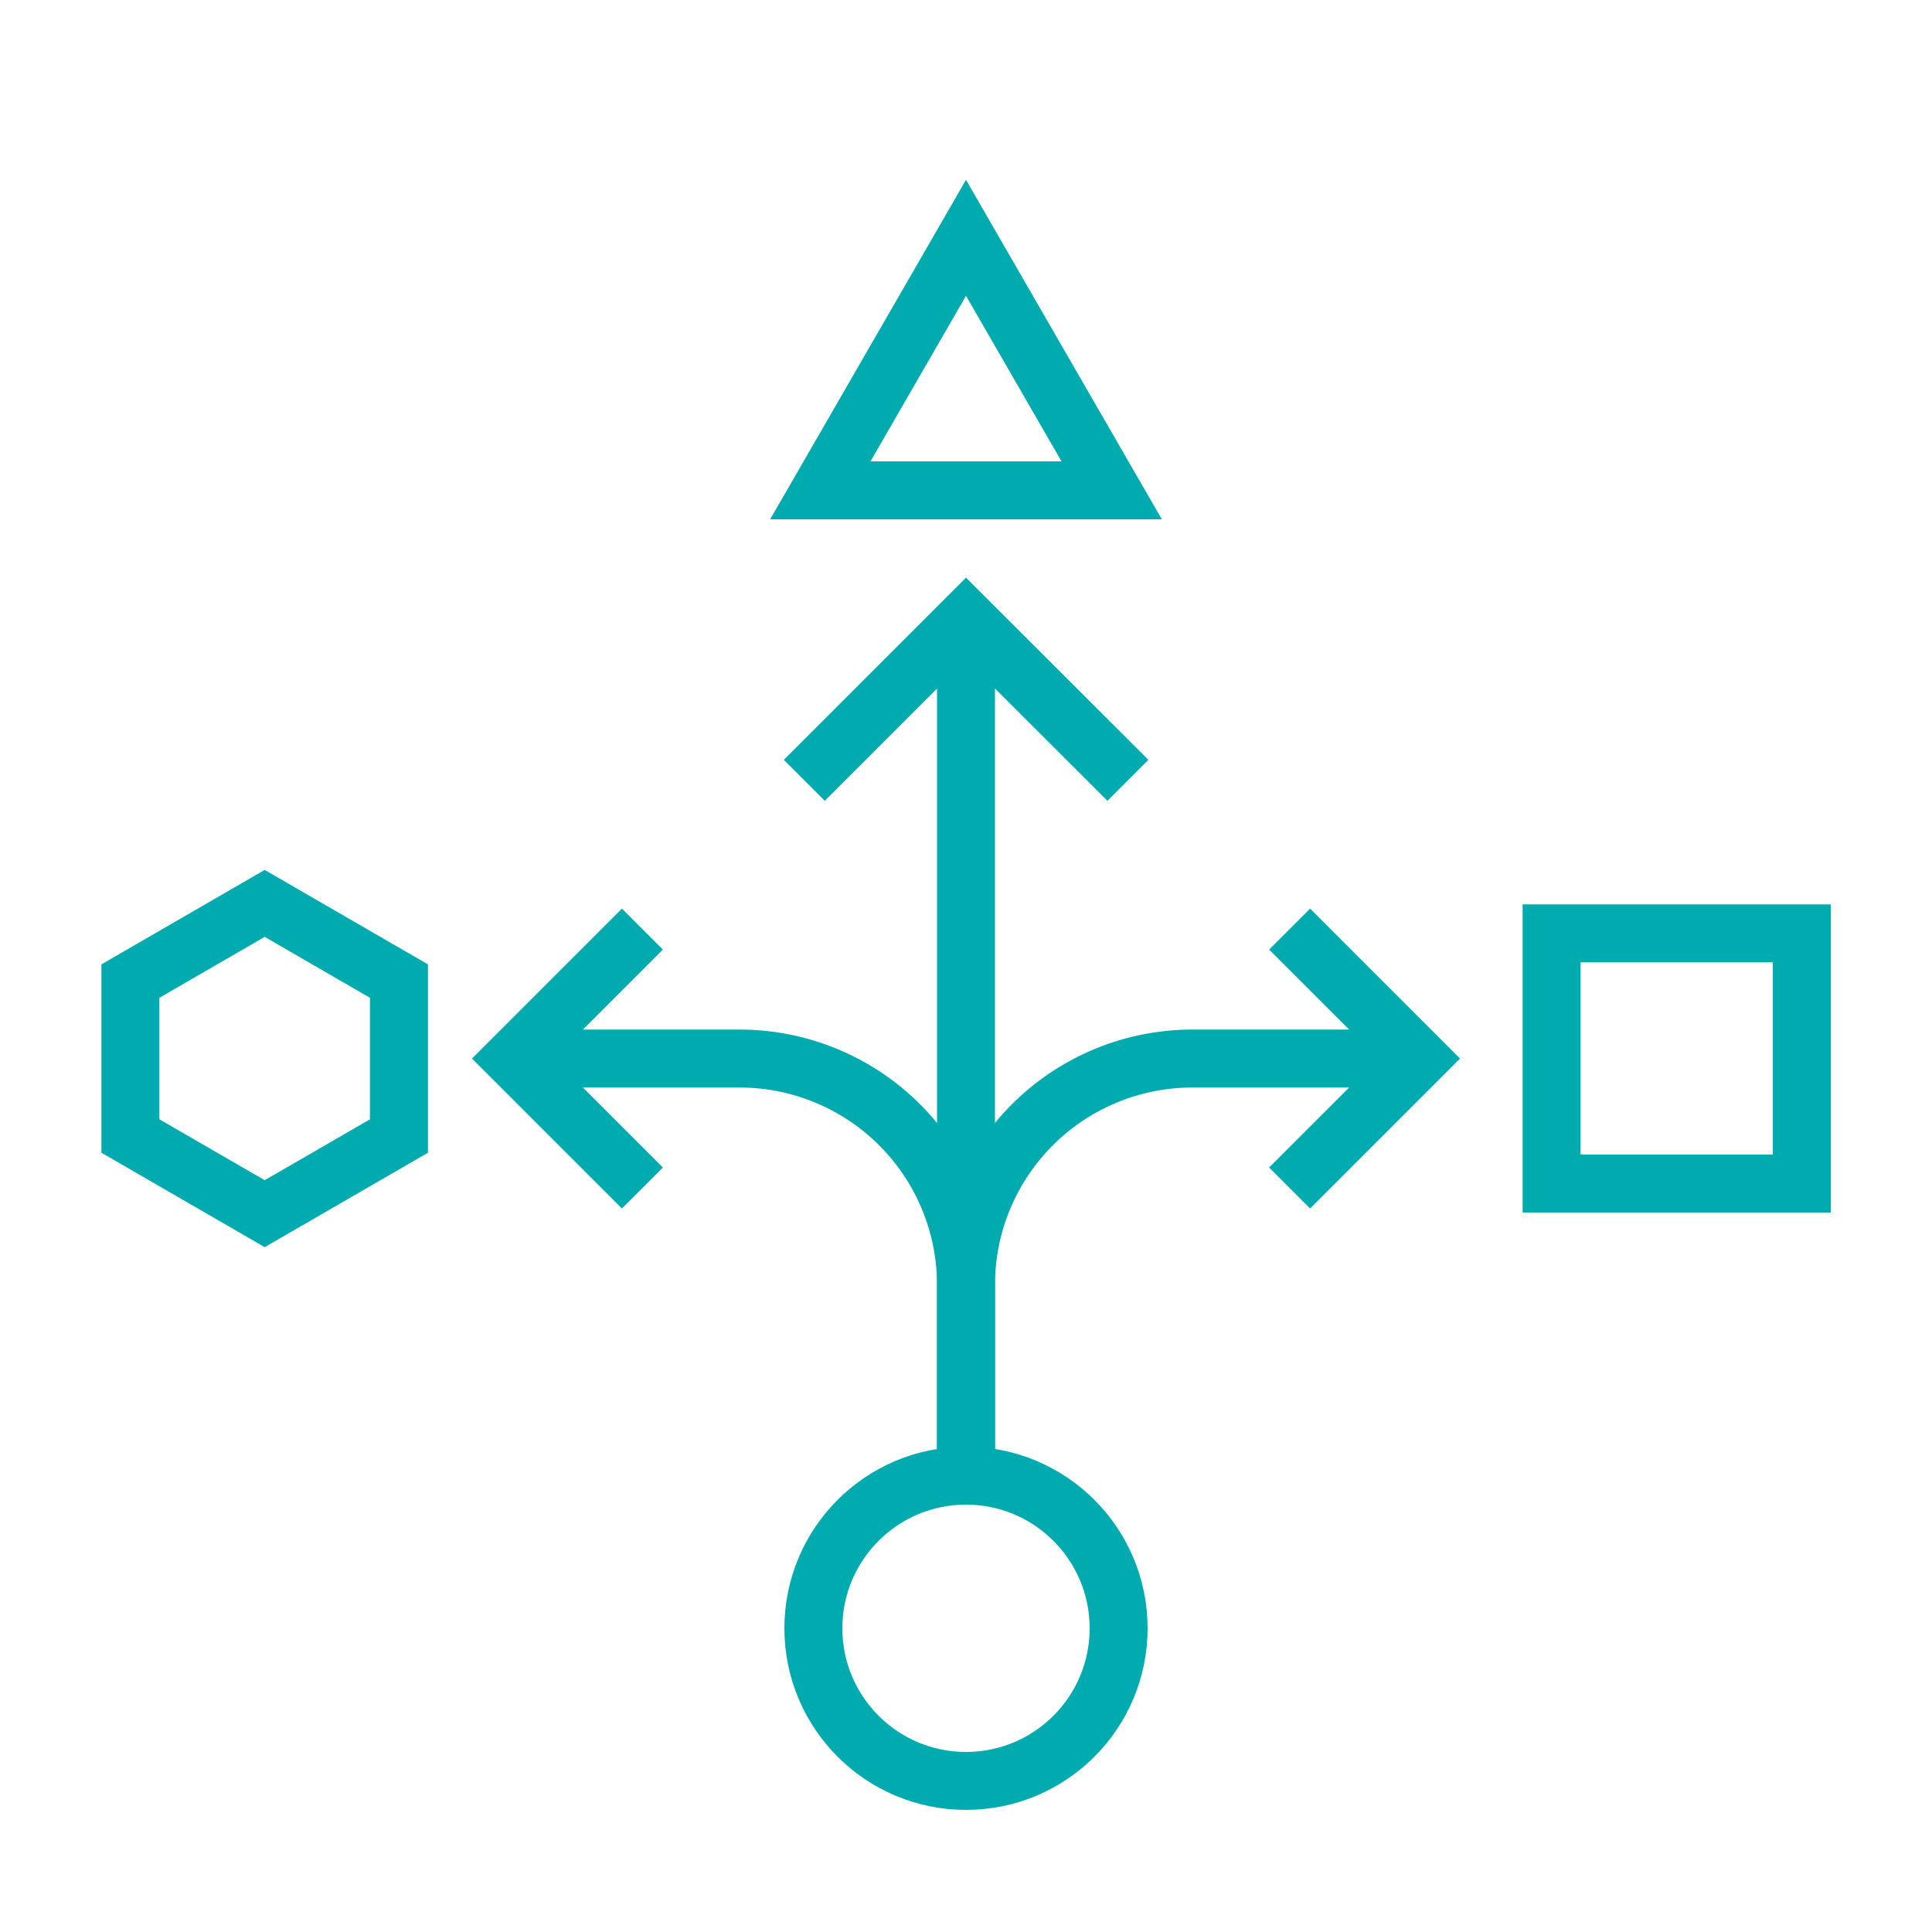 <svg xmlns="http://www.w3.org/2000/svg" viewBox="0 0 100 100"><defs><style>.a,.b{fill:none;stroke:#00abb0;stroke-width:3px;}.b{stroke-miterlimit:10;}</style></defs><circle class="a" cx="50" cy="84.28" r="7.9"/><path class="b" d="M26.55,54.79H38.28A11.72,11.72,0,0,1,50,66.51v9.87"/><path class="b" d="M73.45,54.79H61.72A11.72,11.72,0,0,0,50,66.51v9.87"/><line class="b" x1="50" y1="64.84" x2="50" y2="32.02"/><polyline class="b" points="33.25 61.49 26.55 54.79 33.25 48.09"/><polyline class="b" points="66.75 61.49 73.45 54.79 66.75 48.09"/><polyline class="b" points="41.63 40.39 50 32.02 58.38 40.39"/><polygon class="b" points="20.65 58.8 20.65 50.78 13.7 46.76 6.75 50.78 6.75 58.8 13.7 62.82 20.65 58.8"/><rect class="b" x="80.3" y="48.31" width="12.95" height="12.95" transform="translate(141.57 -31.99) rotate(90)"/><polygon class="b" points="50 12.31 57.54 25.38 42.46 25.38 50 12.31"/></svg>